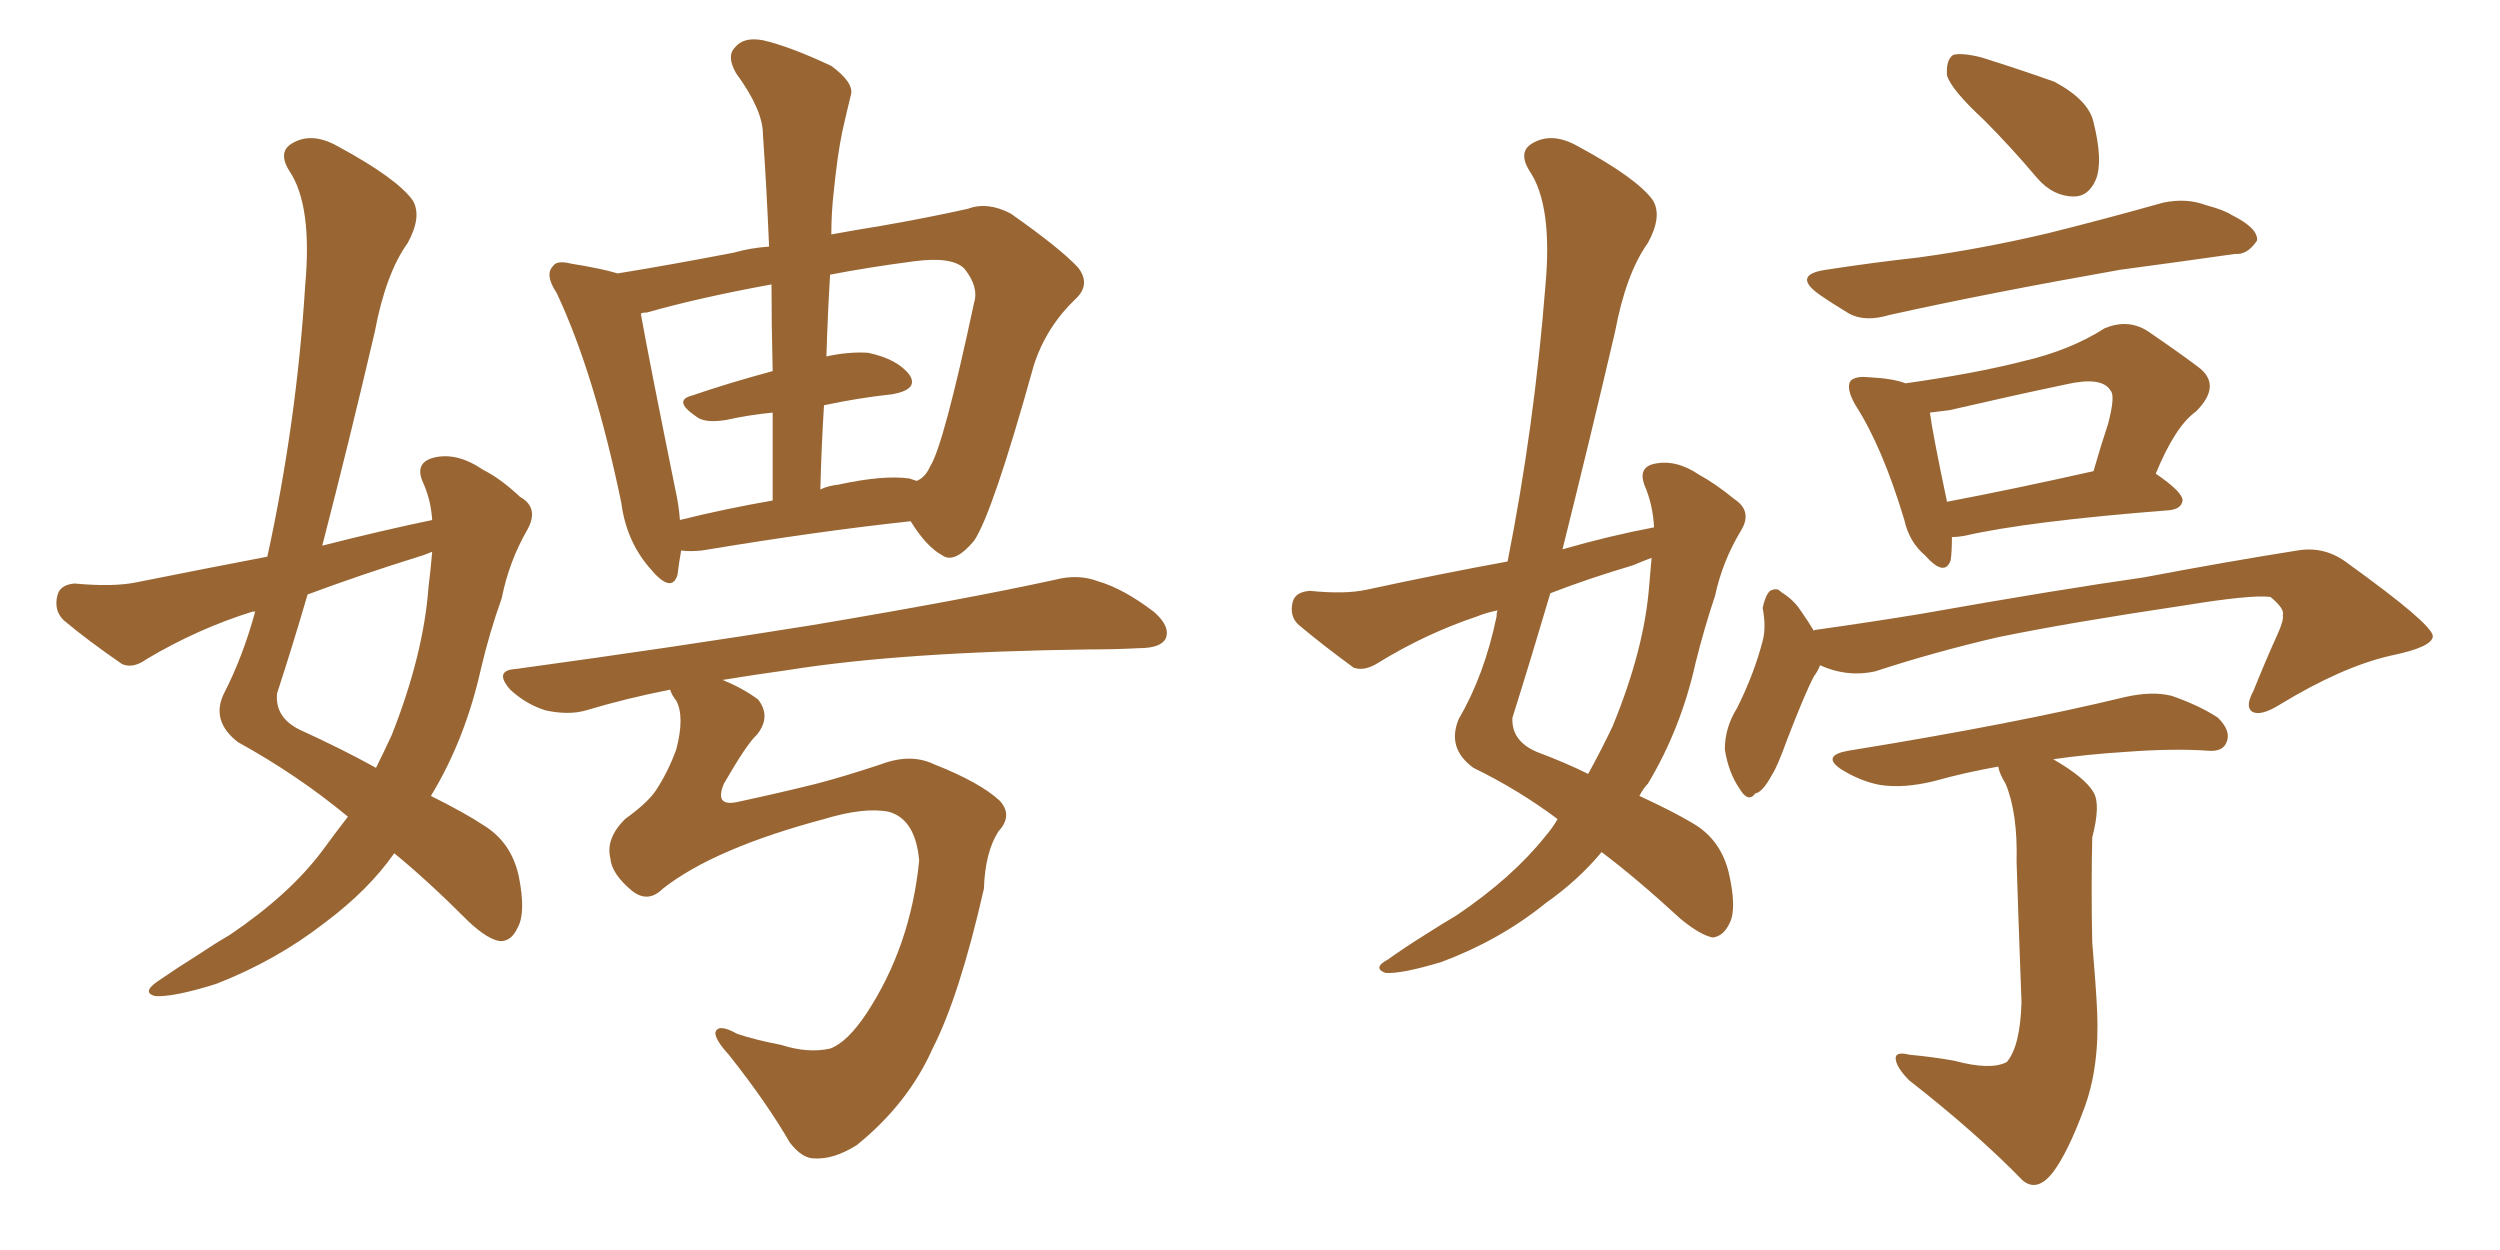 <svg xmlns="http://www.w3.org/2000/svg" xmlns:xlink="http://www.w3.org/1999/xlink" width="300" height="150"><path fill="#996633" padding="10" d="M51.86 62.40L51.86 62.40Q51.71 59.91 50.68 57.71L50.68 57.71Q49.80 55.52 52.00 54.93L52.00 54.93Q54.79 54.20 58.01 56.40L58.01 56.40Q60.06 57.42 62.40 59.62L62.40 59.62Q64.75 60.94 63.28 63.57L63.28 63.57Q61.08 67.38 60.21 71.78L60.21 71.78Q58.74 75.88 57.71 80.27L57.71 80.27Q55.81 88.77 51.71 95.51L51.71 95.51Q55.81 97.56 58.01 99.02L58.01 99.02Q61.38 101.07 62.26 105.18L62.26 105.18Q63.13 109.57 62.11 111.33L62.11 111.33Q61.38 112.94 60.06 112.94L60.06 112.94Q58.59 112.79 56.25 110.60L56.25 110.60Q51.27 105.62 47.31 102.39L47.31 102.39Q44.24 106.79 38.96 110.74L38.96 110.74Q33.11 115.28 25.93 118.07L25.93 118.07Q20.80 119.68 18.60 119.53L18.60 119.53Q16.99 119.09 18.90 117.77L18.90 117.77Q21.24 116.16 23.58 114.70L23.58 114.70Q25.78 113.23 27.54 112.21L27.54 112.21Q34.72 107.37 38.67 102.10L38.67 102.10Q40.28 99.90 41.75 98.00L41.75 98.00Q35.74 93.02 28.56 89.06L28.56 89.06Q25.34 86.57 26.81 83.35L26.81 83.35Q29.15 78.81 30.62 73.39L30.62 73.39Q30.32 73.39 30.32 73.39L30.32 73.39Q23.73 75.44 17.58 79.10L17.58 79.10Q15.97 80.27 14.65 79.69L14.65 79.69Q10.40 76.76 7.62 74.41L7.62 74.41Q6.45 73.24 6.88 71.48L6.88 71.48Q7.18 70.17 8.94 70.02L8.94 70.02Q13.62 70.46 16.41 69.87L16.41 69.87Q24.46 68.26 32.08 66.80L32.08 66.80Q35.60 50.68 36.62 34.28L36.62 34.28Q37.50 24.61 34.72 20.51L34.72 20.51Q33.25 18.16 35.16 17.14L35.16 17.14Q37.50 15.82 40.58 17.58L40.58 17.58Q47.61 21.39 49.51 24.02L49.51 24.02Q50.68 25.93 48.93 29.15L48.93 29.15Q46.29 32.81 44.97 39.84L44.97 39.84Q41.89 53.03 38.67 65.48L38.67 65.48Q45.56 63.72 51.86 62.40ZM50.24 66.80L50.24 66.80Q43.21 68.99 36.91 71.34L36.91 71.34Q35.16 77.34 33.25 83.20L33.25 83.20Q32.96 86.13 36.04 87.60L36.04 87.60Q41.16 89.94 45.12 92.14L45.12 92.14Q46.14 90.09 47.02 88.18L47.02 88.18Q50.83 78.52 51.42 70.46L51.42 70.46Q51.71 68.12 51.86 66.21L51.86 66.21Q50.83 66.65 50.24 66.80ZM81.74 66.06L81.74 66.06Q81.45 67.68 81.30 68.99L81.30 68.99Q80.57 71.34 77.93 68.12L77.93 68.12Q75.15 64.89 74.56 60.35L74.56 60.35Q71.34 44.82 66.80 35.16L66.80 35.16Q65.33 32.96 66.36 31.93L66.36 31.93Q66.80 31.20 68.55 31.64L68.55 31.64Q72.22 32.23 74.12 32.81L74.12 32.81Q80.42 31.79 88.04 30.32L88.04 30.32Q90.09 29.74 92.29 29.59L92.29 29.59Q91.99 22.41 91.55 16.11L91.55 16.11Q91.55 13.18 88.33 8.79L88.33 8.79Q87.16 6.74 88.18 5.71L88.18 5.71Q89.21 4.39 91.55 4.83L91.55 4.83Q94.78 5.57 99.76 7.91L99.76 7.91Q102.54 9.96 102.10 11.43L102.10 11.43Q101.66 13.18 101.07 15.82L101.07 15.82Q100.49 18.60 100.05 23.00L100.05 23.00Q99.76 25.49 99.76 28.13L99.76 28.13Q102.98 27.54 105.76 27.10L105.76 27.10Q111.62 26.07 116.16 25.05L116.16 25.05Q118.51 24.17 121.29 25.63L121.29 25.63Q127.15 29.74 129.35 32.08L129.35 32.08Q130.96 34.13 129.05 35.89L129.05 35.89Q125.54 39.26 124.07 43.80L124.07 43.80L124.07 43.80Q119.09 61.67 116.89 64.89L116.89 64.89Q114.55 67.68 113.09 66.65L113.09 66.65Q111.18 65.63 109.28 62.55L109.28 62.55Q98.29 63.72 84.23 66.06L84.23 66.06Q82.76 66.21 81.74 66.06ZM109.13 57.42L109.13 57.42Q109.57 57.57 110.01 57.71L110.01 57.71Q111.04 57.28 111.62 55.96L111.62 55.96Q113.23 53.47 116.89 36.33L116.89 36.33Q117.48 34.42 115.72 32.23L115.72 32.23Q114.26 30.76 109.72 31.35L109.72 31.35Q104.15 32.08 99.61 32.96L99.61 32.96Q99.32 37.79 99.17 42.77L99.17 42.77Q101.81 42.19 104.15 42.33L104.15 42.33Q107.67 43.07 109.13 44.97L109.13 44.97Q110.30 46.73 107.08 47.31L107.08 47.31Q102.98 47.75 98.88 48.63L98.88 48.63Q98.58 53.47 98.44 58.74L98.44 58.74Q99.32 58.30 100.63 58.15L100.63 58.15Q106.05 56.98 109.13 57.42ZM81.59 62.40L81.59 62.40Q86.87 61.08 92.72 60.06L92.72 60.06Q92.72 54.49 92.72 49.51L92.72 49.51Q89.79 49.80 87.16 50.39L87.16 50.39Q84.52 50.83 83.50 49.95L83.50 49.95Q80.71 48.05 83.06 47.46L83.06 47.46Q87.30 46.00 92.72 44.53L92.72 44.53Q92.58 39.11 92.58 34.13L92.58 34.13Q83.79 35.74 77.64 37.50L77.64 37.50Q77.05 37.50 76.90 37.65L76.90 37.65Q77.78 42.63 81.01 58.59L81.01 58.59Q81.45 60.50 81.59 62.40ZM79.54 106.64L79.54 106.64L79.54 106.64Q77.78 108.40 75.88 106.93L75.88 106.93Q73.39 104.88 73.24 102.98L73.24 102.98Q72.66 100.63 75 98.29L75 98.29Q77.64 96.39 78.66 94.92L78.66 94.92Q80.13 92.72 81.15 89.94L81.15 89.94Q82.18 85.99 81.15 84.08L81.15 84.08Q80.57 83.35 80.42 82.76L80.42 82.76Q75.15 83.79 70.31 85.25L70.31 85.25Q68.26 85.84 65.48 85.25L65.48 85.25Q63.13 84.52 61.23 82.76L61.23 82.76Q59.18 80.42 61.96 80.27L61.96 80.27Q81.15 77.64 97.56 75L97.56 75Q115.87 71.92 126.56 69.58L126.56 69.58Q129.35 68.85 131.69 69.73L131.69 69.73Q134.77 70.61 138.43 73.39L138.43 73.39Q140.48 75.15 139.89 76.61L139.89 76.61Q139.31 77.78 136.67 77.78L136.67 77.78Q133.89 77.93 130.81 77.93L130.81 77.93Q108.11 78.22 94.48 80.42L94.48 80.42Q90.23 81.01 86.72 81.59L86.72 81.59Q89.21 82.62 90.97 83.94L90.97 83.94Q92.58 85.99 90.82 88.18L90.82 88.18Q89.65 89.21 86.87 94.04L86.87 94.04Q85.69 96.83 88.48 96.24L88.48 96.24Q93.90 95.07 98.00 94.04L98.00 94.04Q101.37 93.16 105.76 91.70L105.76 91.70Q109.28 90.38 112.06 91.70L112.06 91.70Q117.63 93.90 119.97 96.09L119.97 96.09Q121.58 97.85 119.82 99.76L119.82 99.76Q118.21 102.25 118.07 106.64L118.07 106.64Q115.14 119.53 111.91 125.83L111.91 125.83Q108.98 132.42 102.83 137.40L102.83 137.40Q100.05 139.16 97.71 139.01L97.71 139.01Q96.24 139.01 94.78 137.11L94.78 137.11Q91.99 132.28 87.45 126.56L87.45 126.56Q85.84 124.80 85.84 123.93L85.84 123.93Q86.13 122.75 88.48 124.07L88.48 124.07Q90.67 124.80 93.75 125.39L93.75 125.39Q96.97 126.42 99.61 125.83L99.61 125.83Q101.66 125.10 104.00 121.58L104.00 121.58Q109.28 113.53 110.30 103.27L110.30 103.27Q109.86 98.29 106.64 97.41L106.64 97.41Q103.71 96.83 98.88 98.29L98.88 98.29Q85.69 101.81 79.54 106.64ZM198.49 63.28L198.49 63.28Q198.34 60.50 197.31 58.15L197.31 58.15Q196.58 56.10 198.49 55.66L198.49 55.66Q201.12 55.08 203.91 56.98L203.91 56.98Q205.81 58.01 208.15 59.91L208.15 59.91Q210.35 61.38 208.89 63.72L208.89 63.72Q206.69 67.38 205.81 71.48L205.81 71.48Q204.49 75.44 203.47 79.54L203.47 79.54Q201.71 87.45 197.75 94.04L197.75 94.04Q197.17 94.63 196.73 95.51L196.73 95.51Q200.83 97.41 203.03 98.73L203.03 98.73Q206.40 100.63 207.42 104.59L207.42 104.59Q208.45 108.98 207.57 110.74L207.57 110.74Q206.84 112.35 205.52 112.50L205.52 112.50Q204.05 112.21 201.71 110.30L201.71 110.30Q196.29 105.32 192.19 102.25L192.19 102.25Q189.40 105.62 185.45 108.40L185.45 108.40Q180.03 112.79 173.00 115.43L173.00 115.43Q168.16 116.89 166.26 116.75L166.26 116.75Q164.65 116.16 166.55 115.14L166.55 115.14Q168.60 113.67 170.95 112.21L170.95 112.21Q173.00 110.89 174.76 109.86L174.76 109.86Q181.49 105.32 185.45 100.34L185.45 100.34Q186.33 99.32 186.91 98.29L186.91 98.29Q182.23 94.78 176.81 92.14L176.81 92.14Q173.58 89.79 175.05 86.28L175.05 86.28Q178.13 81.01 179.59 73.97L179.59 73.97Q179.59 73.39 179.74 73.24L179.74 73.24Q178.27 73.54 177.25 73.97L177.25 73.97Q171.09 76.03 165.38 79.54L165.38 79.54Q163.77 80.57 162.45 80.13L162.45 80.13Q158.64 77.34 155.86 75L155.86 75Q154.69 73.97 155.13 72.22L155.13 72.22Q155.42 71.04 157.18 70.90L157.18 70.90Q161.43 71.34 164.06 70.75L164.06 70.75Q172.85 68.85 180.91 67.38L180.91 67.38Q184.13 51.12 185.45 34.28L185.45 34.28Q186.33 24.61 183.54 20.51L183.54 20.51Q182.08 18.16 183.98 17.14L183.98 17.14Q186.33 15.82 189.40 17.58L189.40 17.58Q196.44 21.39 198.34 24.02L198.34 24.02Q199.51 25.93 197.75 29.15L197.75 29.15Q195.12 32.81 193.80 39.84L193.80 39.84Q190.72 53.03 187.50 65.92L187.50 65.92Q193.07 64.31 198.49 63.28ZM196.00 67.82L196.00 67.82Q190.58 69.43 186.04 71.19L186.04 71.19Q183.84 78.66 181.49 86.13L181.49 86.13Q181.35 88.92 184.42 90.23L184.42 90.23Q187.94 91.55 190.58 92.87L190.58 92.87Q192.19 89.94 193.51 87.16L193.51 87.16Q197.31 77.93 197.90 70.31L197.90 70.31Q198.05 68.41 198.19 66.94L198.19 66.94Q197.02 67.38 196.00 67.82ZM238.04 14.36L238.04 14.36Q234.23 10.84 233.64 9.08L233.64 9.08Q233.50 7.18 234.38 6.59L234.38 6.59Q235.40 6.30 237.74 6.88L237.74 6.88Q242.43 8.35 246.53 9.81L246.53 9.81Q250.63 12.01 251.22 14.65L251.22 14.65Q252.39 19.34 251.51 21.53L251.51 21.53Q250.63 23.58 248.88 23.58L248.88 23.58Q246.39 23.58 244.48 21.39L244.48 21.39Q241.26 17.58 238.04 14.36ZM219.14 32.37L219.14 32.37Q224.85 31.49 230.13 30.91L230.13 30.91Q237.74 29.88 245.80 27.98L245.80 27.98Q252.83 26.22 259.57 24.32L259.57 24.32Q262.35 23.73 264.70 24.61L264.70 24.61Q266.89 25.20 267.77 25.78L267.77 25.78Q271.00 27.39 270.85 28.86L270.85 28.86Q269.68 30.62 268.21 30.47L268.21 30.47Q262.06 31.35 254.44 32.37L254.44 32.37Q238.62 35.16 226.76 37.79L226.76 37.79Q223.83 38.67 221.92 37.65L221.92 37.65Q219.73 36.33 218.26 35.30L218.26 35.30Q215.04 32.96 219.14 32.37ZM234.23 64.45L234.23 64.45Q234.23 66.21 234.08 67.24L234.08 67.24Q233.35 69.29 231.01 66.65L231.01 66.65Q229.10 65.04 228.52 62.40L228.52 62.40Q225.88 53.61 222.66 48.63L222.66 48.63Q221.48 46.58 222.07 45.70L222.07 45.70Q222.66 45.12 224.12 45.26L224.12 45.26Q227.20 45.41 228.66 46.00L228.66 46.00Q237.01 44.82 242.72 43.36L242.72 43.36Q248.44 42.04 252.54 39.40L252.54 39.40Q255.32 38.23 257.67 39.70L257.67 39.70Q261.33 42.19 263.67 43.95L263.67 43.95Q266.75 46.14 263.53 49.37L263.53 49.37Q261.04 51.12 258.69 56.84L258.69 56.84Q261.91 59.03 261.91 60.06L261.91 60.06Q261.77 61.08 260.30 61.23L260.30 61.23Q243.31 62.55 235.69 64.31L235.69 64.31Q234.81 64.45 234.23 64.45ZM233.64 60.21L233.64 60.21Q241.41 58.74 251.22 56.54L251.22 56.54Q252.10 53.47 252.98 50.83L252.98 50.83Q253.86 47.46 253.27 46.88L253.27 46.88Q252.25 45.12 247.85 46.14L247.85 46.14Q241.55 47.46 233.94 49.22L233.94 49.22Q232.62 49.37 231.59 49.51L231.59 49.51Q231.88 51.86 233.64 60.21ZM218.41 79.83L218.41 79.83Q218.12 80.57 217.68 81.15L217.68 81.15Q216.65 83.06 214.45 88.77L214.45 88.77Q213.28 91.99 212.70 92.87L212.70 92.87Q211.52 95.07 210.64 95.21L210.64 95.21Q209.77 96.39 208.74 94.63L208.74 94.63Q207.42 92.72 206.98 89.94L206.98 89.94Q206.98 87.30 208.45 84.96L208.45 84.96Q210.50 80.86 211.52 76.90L211.52 76.90Q211.96 75.29 211.52 72.95L211.52 72.95Q211.82 71.48 212.40 70.90L212.40 70.90Q213.28 70.46 213.72 71.04L213.72 71.04Q215.19 71.92 216.06 73.24L216.06 73.24Q217.09 74.71 217.68 75.73L217.68 75.73Q217.68 75.59 217.82 75.59L217.82 75.59Q224.12 74.71 230.42 73.68L230.42 73.68Q246.97 70.75 257.23 69.29L257.23 69.29Q267.33 67.38 275.68 66.06L275.68 66.06Q279.05 65.48 281.84 67.68L281.84 67.68Q291.80 74.85 291.94 76.32L291.94 76.32Q291.94 77.64 286.96 78.66L286.96 78.66Q281.10 79.98 273.63 84.52L273.63 84.52Q271.29 85.99 270.26 85.40L270.26 85.40Q269.38 84.81 270.41 82.91L270.41 82.91Q271.88 79.25 273.34 76.03L273.34 76.03Q274.07 74.41 273.93 73.83L273.93 73.83Q274.22 73.10 272.46 71.63L272.46 71.63Q270.12 71.34 262.06 72.66L262.06 72.66Q248.29 74.71 239.79 76.46L239.79 76.46Q232.18 78.22 225 80.57L225 80.57Q221.63 81.30 218.41 79.83ZM234.52 127.29L234.52 127.29L234.52 127.29Q238.92 128.47 240.82 127.44L240.82 127.44Q242.43 125.54 242.58 120.26L242.58 120.26Q242.14 108.40 241.99 103.42L241.99 103.42Q242.14 97.56 240.67 94.04L240.67 94.04Q239.94 92.87 239.79 91.99L239.79 91.99Q235.69 92.72 232.03 93.75L232.03 93.75Q228.37 94.63 225.59 94.19L225.59 94.19Q223.24 93.75 220.90 92.29L220.90 92.29Q218.55 90.67 221.78 90.09L221.78 90.09Q241.70 86.87 255.03 83.64L255.03 83.64Q258.25 82.91 260.60 83.50L260.60 83.50Q263.96 84.67 266.16 86.13L266.16 86.13Q267.77 87.74 267.19 89.06L267.19 89.06Q266.75 90.23 264.99 90.09L264.99 90.09Q260.89 89.79 255.03 90.23L255.03 90.23Q250.34 90.53 246.39 91.11L246.39 91.11Q250.20 93.31 251.22 95.07L251.22 95.07Q252.10 96.53 251.07 100.49L251.07 100.49Q250.93 106.49 251.07 113.09L251.07 113.09Q251.51 118.21 251.66 121.44L251.66 121.44Q251.95 128.17 250.05 133.15L250.05 133.15Q248.14 138.28 246.39 140.63L246.39 140.63Q244.48 143.12 242.72 141.65L242.72 141.65Q237.16 135.94 229.10 129.64L229.10 129.64Q227.64 128.17 227.49 127.15L227.49 127.15Q227.34 126.12 229.10 126.56L229.10 126.56Q232.18 126.86 234.52 127.29Z"/></svg>